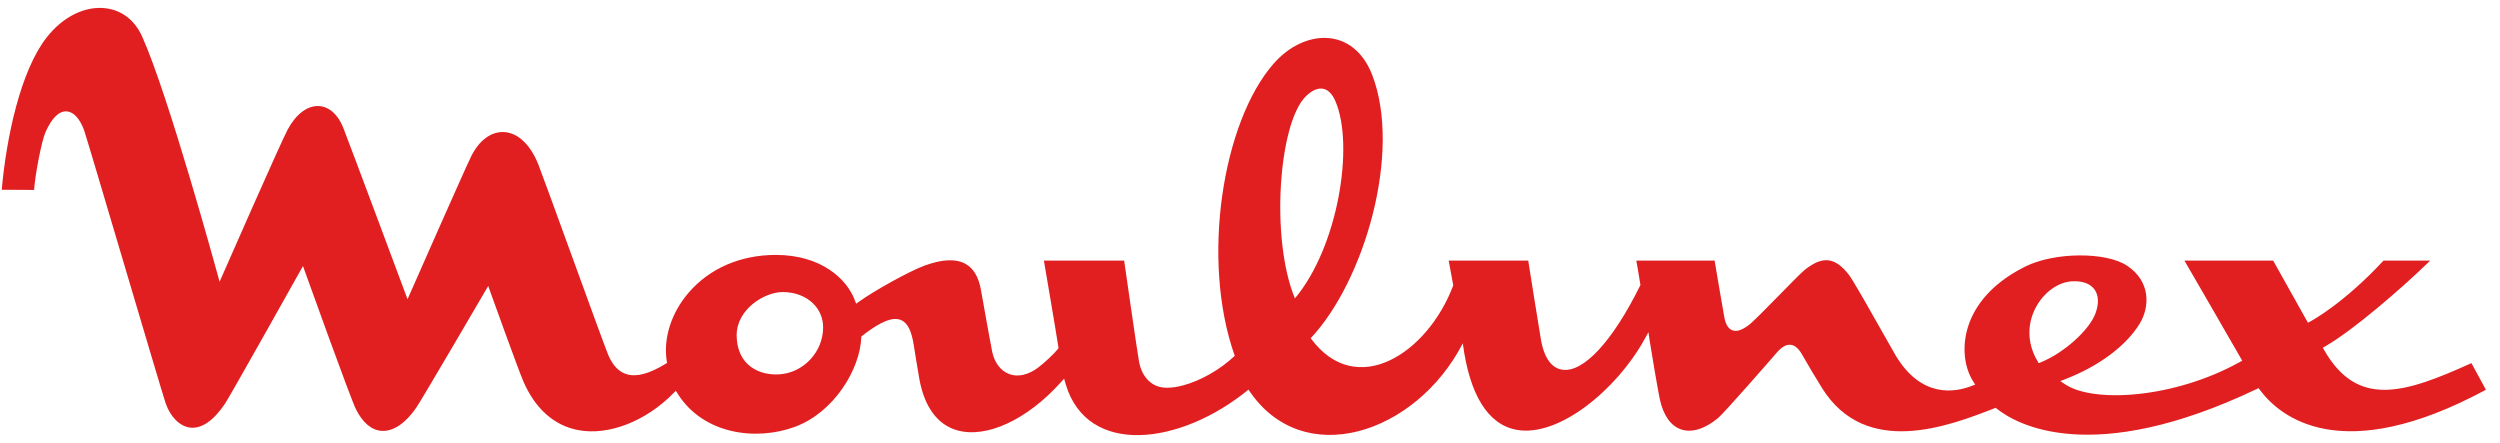 <svg width="158" height="28" viewBox="0 0 158 28" fill="none" xmlns="http://www.w3.org/2000/svg">
<path d="M132.445 19.776C132.662 19.159 132.633 18.642 132.36 18.279C132.087 17.916 131.598 17.744 130.944 17.78C130.067 17.829 129.173 18.476 128.663 19.43C128.089 20.505 128.128 21.74 128.769 22.819L128.848 22.952L128.991 22.893C130.457 22.296 132.071 20.84 132.445 19.776ZM46.557 21.185C46.557 21.951 46.801 22.586 47.261 23.021C47.743 23.476 48.443 23.703 49.232 23.66C50.77 23.576 52.021 22.245 52.021 20.694C52.021 20.116 51.808 19.598 51.404 19.195C50.928 18.72 50.24 18.458 49.468 18.458C48.31 18.458 46.557 19.546 46.557 21.185ZM92.449 21.698C89.488 27.44 82.306 29.797 78.904 24.623C74.597 28.152 68.738 28.867 67.359 24.305L67.252 23.93L67.039 24.167C64.912 26.531 62.343 27.72 60.494 27.196C59.249 26.843 58.422 25.72 58.102 23.948C57.994 23.352 57.751 21.821 57.749 21.806C57.609 20.926 57.377 20.447 56.996 20.251C56.572 20.033 56.051 20.244 55.696 20.422C55.328 20.605 54.818 20.962 54.499 21.217L54.436 21.267L54.432 21.348C54.346 23.337 52.722 26.053 50.249 26.971C47.795 27.883 44.459 27.46 42.832 24.888L42.712 24.697L42.553 24.858C40.814 26.628 38.459 27.542 36.553 27.185C35.022 26.899 33.817 25.828 33.07 24.087C32.719 23.267 31.002 18.483 30.984 18.435L30.855 18.073L30.661 18.405C30.621 18.473 26.678 25.228 26.3 25.776C25.619 26.765 24.842 27.281 24.112 27.23C23.48 27.186 22.922 26.715 22.497 25.866C22.147 25.169 19.309 17.263 19.281 17.183L19.148 16.813L18.956 17.156C18.912 17.235 14.538 25.041 14.216 25.519C13.493 26.595 12.73 27.115 12.008 27.023C11.364 26.942 10.777 26.358 10.474 25.5C10.35 25.147 9.065 20.817 7.823 16.629C6.576 12.423 5.398 8.451 5.307 8.21C5.029 7.468 4.632 7.052 4.19 7.039C3.715 7.024 3.273 7.465 2.877 8.348C2.634 8.891 2.225 10.991 2.155 12.004C1.932 11.998 0.331 11.998 0.11 11.993C0.403 8.683 1.295 4.475 2.952 2.362C3.978 1.053 5.371 0.365 6.678 0.522C7.699 0.645 8.515 1.275 8.977 2.296C10.624 5.936 13.713 17.207 13.744 17.32L13.878 17.809L14.081 17.345C14.118 17.261 17.76 8.963 18.186 8.178C18.718 7.198 19.438 6.661 20.162 6.704C20.805 6.742 21.363 7.24 21.692 8.07C22.035 8.934 25.567 18.402 25.602 18.498L25.756 18.912L25.934 18.508C25.969 18.429 29.409 10.618 29.782 9.872C30.285 8.868 31.034 8.312 31.839 8.346C32.723 8.383 33.519 9.13 34.023 10.395C34.191 10.815 35.081 13.263 36.024 15.855C37.139 18.92 38.293 22.09 38.444 22.44C38.727 23.097 39.101 23.491 39.587 23.645C40.214 23.843 41.021 23.632 42.055 22.999L42.157 22.937L42.138 22.819C41.911 21.389 42.423 19.78 43.507 18.513C44.833 16.964 46.794 16.111 49.028 16.111C51.928 16.111 53.533 17.653 54.025 18.975L54.107 19.195L54.298 19.058C55.218 18.397 57.432 17.153 58.435 16.785C59.557 16.374 60.432 16.34 61.036 16.685C61.525 16.964 61.846 17.504 61.989 18.289L62.148 19.174C62.341 20.251 62.632 21.879 62.706 22.228C62.853 22.924 63.244 23.439 63.78 23.64C64.332 23.847 64.985 23.701 65.616 23.228C66.002 22.939 66.662 22.317 66.855 22.06L66.9 22L66.889 21.926C66.741 20.952 65.982 16.516 65.974 16.468H71.046C71.082 16.717 71.898 22.411 71.991 22.881C72.118 23.524 72.416 23.996 72.879 24.284C73.375 24.592 74.077 24.543 74.77 24.357C75.859 24.066 77.088 23.385 78.036 22.488C75.879 16.411 77.269 7.708 80.486 4.029C82.426 1.81 85.541 1.667 86.726 4.744C88.611 9.637 86.21 17.799 82.836 21.375C85.71 25.293 90.236 22.328 91.846 18.036C91.846 18.035 91.836 17.985 91.836 17.985L91.557 16.468H96.584C96.591 16.514 97.277 20.857 97.395 21.508C97.653 22.924 98.27 23.301 98.742 23.367C100.079 23.554 101.914 21.572 103.651 18.062L103.675 18.012L103.667 17.957C103.597 17.477 103.423 16.518 103.414 16.468H108.363C108.386 16.61 108.923 19.782 108.983 20.08C109.07 20.519 109.234 20.778 109.482 20.872C109.754 20.976 110.084 20.872 110.52 20.546C110.785 20.347 111.641 19.475 112.47 18.631C113.154 17.933 113.861 17.212 114.058 17.056C114.644 16.592 115.119 16.4 115.554 16.453C115.987 16.504 116.408 16.799 116.839 17.353C117.123 17.717 118.295 19.796 119.07 21.171C119.417 21.786 119.69 22.272 119.804 22.462C121.413 25.153 123.519 24.821 124.63 24.384L124.832 24.305L124.715 24.122C124.145 23.228 124.003 21.986 124.335 20.801C124.652 19.666 125.549 18.056 128.017 16.837C129.861 15.927 133.1 15.907 134.437 16.796C135.921 17.784 135.883 19.393 135.219 20.47C134.358 21.869 132.648 23.141 130.53 23.961L130.212 24.085L130.495 24.276C132.313 25.505 137.427 25.17 141.55 22.884L141.707 22.796L141.619 22.64C141.205 21.902 138.087 16.525 138.054 16.468H143.663L145.775 20.242L145.861 20.395L146.016 20.313C146.101 20.268 148.111 19.19 150.636 16.472C150.807 16.468 153.348 16.468 153.589 16.47C151.814 18.203 148.728 20.872 146.957 21.887L146.801 21.976L146.89 22.131C149.008 25.806 151.955 24.866 156.194 22.95C156.326 23.203 156.976 24.399 157.11 24.633C147.912 29.589 144.062 26.3 142.83 24.648L142.743 24.53L142.61 24.593C132.176 29.56 127.418 26.801 126.208 25.837L126.127 25.772L126.031 25.81C123.201 26.912 117.935 28.963 115.162 24.54C114.654 23.73 114.284 23.087 114.063 22.703C113.967 22.535 113.897 22.413 113.849 22.336C113.636 21.989 113.408 21.81 113.154 21.79C112.876 21.768 112.597 21.932 112.277 22.304C111.847 22.804 108.977 26.087 108.597 26.406C107.76 27.108 106.926 27.368 106.246 27.139C105.595 26.919 105.132 26.266 104.905 25.252C104.787 24.721 104.346 22.105 104.258 21.519L104.18 20.997L103.924 21.459C102.174 24.622 98.504 27.668 95.83 27.161C94.039 26.823 92.876 24.96 92.449 21.698ZM81.839 18.858C84.567 15.607 85.602 9.201 84.401 6.402C83.948 5.346 83.202 5.425 82.533 6.083C80.798 7.789 80.287 15.134 81.839 18.858Z" fill="#E11F21"/>
</svg>
